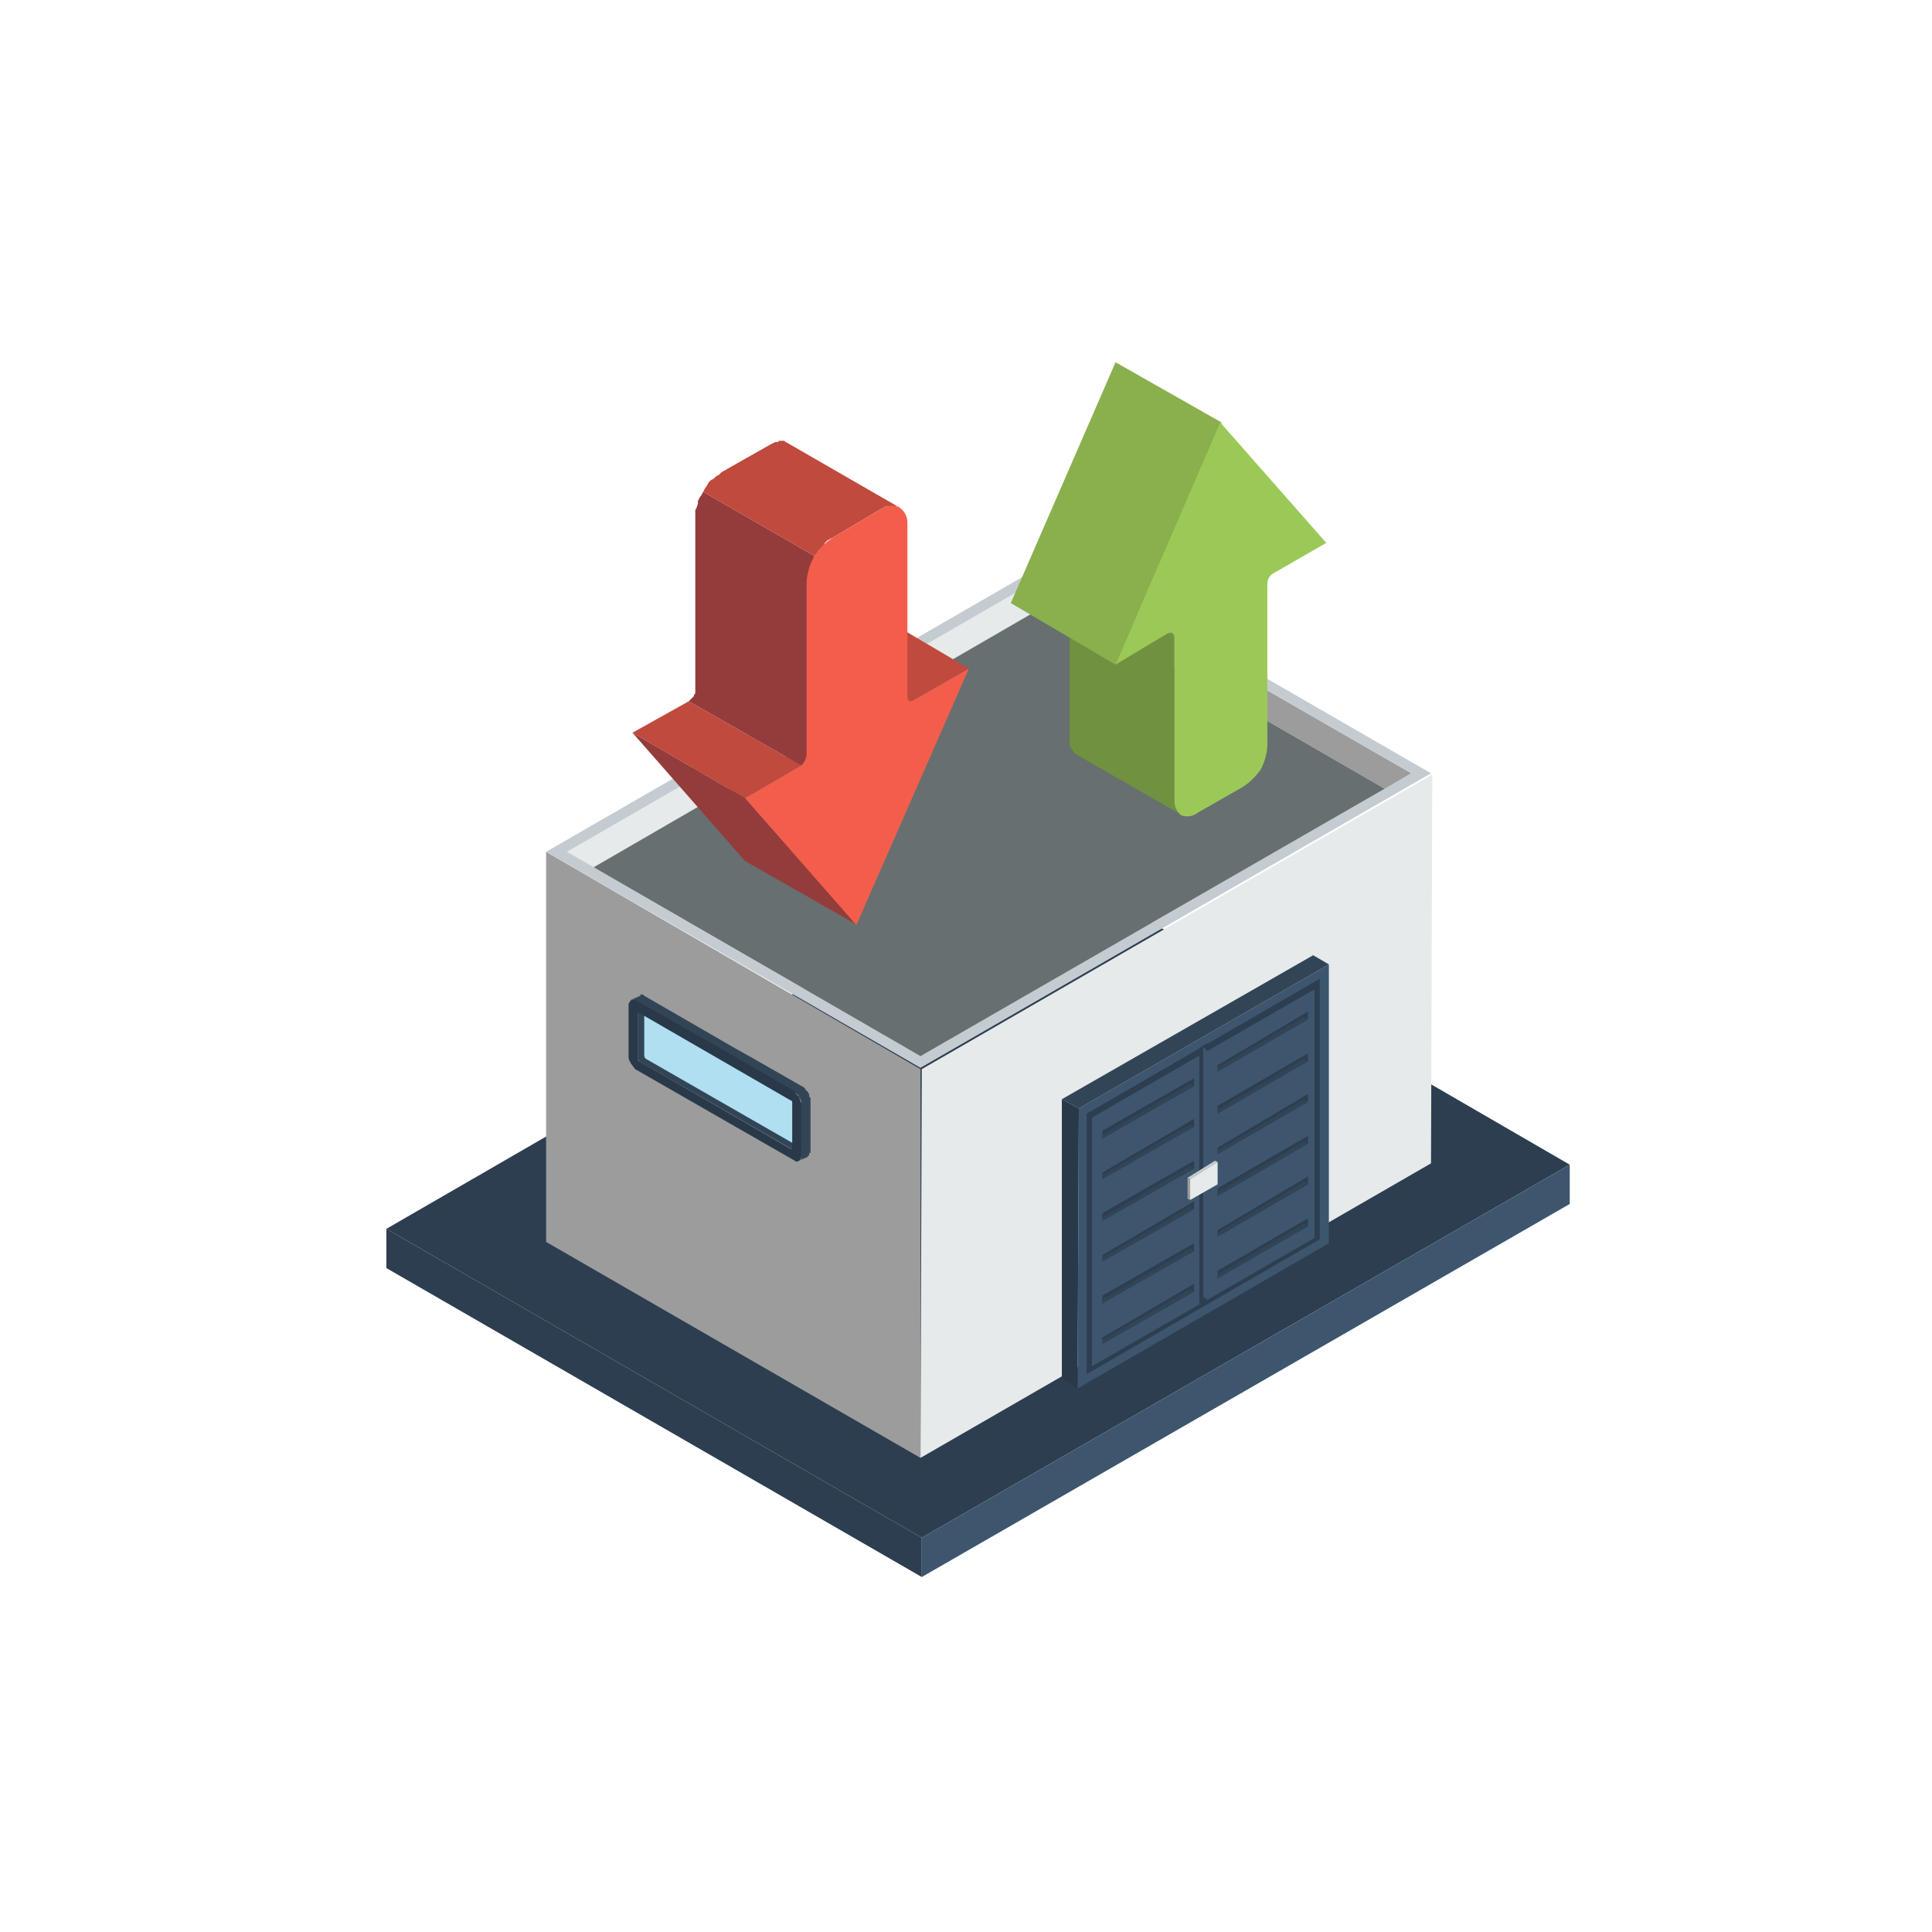 <svg width="80" height="80" viewBox="0 0 80 80" fill="none" xmlns="http://www.w3.org/2000/svg">
<mask id="mask0_2916_32710" style="mask-type:alpha" maskUnits="userSpaceOnUse" x="0" y="0" width="80" height="80">
<rect width="80" height="80" fill="#D9D9D9"/>
</mask>
<g mask="url(#mask0_2916_32710)">
<path fill-rule="evenodd" clip-rule="evenodd" d="M65 48.227L42.831 35.38L16 50.883L38.169 63.675L65 48.227Z" fill="#2C3E50"/>
<path fill-rule="evenodd" clip-rule="evenodd" d="M38.169 63.675L16 50.883V52.509L38.169 65.301V63.675Z" fill="#2C3E50"/>
<path fill-rule="evenodd" clip-rule="evenodd" d="M38.169 65.301L65 49.853V48.227L38.169 63.675V65.301Z" fill="#3D566E"/>
<path fill-rule="evenodd" clip-rule="evenodd" d="M38.115 60.368L22.613 51.425V35.272L38.115 44.27V60.368Z" fill="#9C9C9C"/>
<path fill-rule="evenodd" clip-rule="evenodd" d="M38.115 60.368L38.169 44.27L59.309 32.074L59.255 48.172L38.115 60.368Z" fill="#E6EAEB"/>
<path fill-rule="evenodd" clip-rule="evenodd" d="M43.752 23.564L58.441 32.02L57.357 32.67L43.752 24.811V23.564Z" fill="#9C9C9C"/>
<path fill-rule="evenodd" clip-rule="evenodd" d="M24.564 35.922L23.48 35.272L43.752 23.564V24.811L24.564 35.922Z" fill="#E6EAEB"/>
<path fill-rule="evenodd" clip-rule="evenodd" d="M38.114 43.728L24.564 35.922L43.751 24.811L57.356 32.67L38.114 43.728Z" fill="#676F70"/>
<path fill-rule="evenodd" clip-rule="evenodd" d="M38.115 44.216L22.613 35.272L43.753 23.076L59.255 32.02L38.115 44.216ZM38.115 43.728L58.442 32.02L43.753 23.564L23.48 35.272L38.115 43.728Z" fill="#C5CCD1"/>
<path fill-rule="evenodd" clip-rule="evenodd" d="M44.673 45.896L55.026 39.934V51.479L44.619 57.495L44.673 45.896Z" fill="#3D566E"/>
<path fill-rule="evenodd" clip-rule="evenodd" d="M43.969 45.516L54.376 39.554L55.026 39.934L44.673 45.896L43.969 45.516Z" fill="#324557"/>
<path fill-rule="evenodd" clip-rule="evenodd" d="M43.969 45.517L44.673 45.896L44.619 57.495L43.969 57.062V45.517Z" fill="#29394A"/>
<path fill-rule="evenodd" clip-rule="evenodd" d="M44.999 46.113L54.647 40.53V51.316L44.999 56.899V46.113Z" fill="#2C3E50"/>
<path fill-rule="evenodd" clip-rule="evenodd" d="M45.216 46.275L54.43 40.963V51.262L45.216 56.574V46.275Z" fill="#3D566E"/>
<path fill-rule="evenodd" clip-rule="evenodd" d="M49.659 43.403L49.984 43.186V53.918L49.659 54.135V43.403Z" fill="#2C3E50"/>
<path fill-rule="evenodd" clip-rule="evenodd" d="M54.159 43.619V43.945L50.419 46.113V45.788L54.159 43.619Z" fill="#2C3E50"/>
<path fill-rule="evenodd" clip-rule="evenodd" d="M50.419 45.95L53.996 43.836L54.159 43.945L50.419 46.113V45.95Z" fill="#324557"/>
<path fill-rule="evenodd" clip-rule="evenodd" d="M54.159 41.885V42.21L50.419 44.378V44.107L54.159 41.885Z" fill="#2C3E50"/>
<path fill-rule="evenodd" clip-rule="evenodd" d="M50.419 44.216L53.996 42.102L54.159 42.21L50.419 44.378V44.216Z" fill="#324557"/>
<path fill-rule="evenodd" clip-rule="evenodd" d="M54.159 47.034V47.359L50.419 49.528V49.202L54.159 47.034Z" fill="#2C3E50"/>
<path fill-rule="evenodd" clip-rule="evenodd" d="M50.419 49.365L53.996 47.251L54.159 47.359L50.419 49.528V49.365Z" fill="#324557"/>
<path fill-rule="evenodd" clip-rule="evenodd" d="M54.159 45.3V45.625L50.419 47.793V47.522L54.159 45.3Z" fill="#2C3E50"/>
<path fill-rule="evenodd" clip-rule="evenodd" d="M50.419 47.63L53.996 45.517L54.159 45.625L50.419 47.793V47.63Z" fill="#324557"/>
<path fill-rule="evenodd" clip-rule="evenodd" d="M54.159 50.449V50.774L50.419 52.942V52.617L54.159 50.449Z" fill="#2C3E50"/>
<path fill-rule="evenodd" clip-rule="evenodd" d="M50.419 52.78L53.996 50.666L54.159 50.774L50.419 52.942V52.78Z" fill="#324557"/>
<path fill-rule="evenodd" clip-rule="evenodd" d="M54.159 48.715V49.04L50.419 51.208V50.937L54.159 48.715Z" fill="#2C3E50"/>
<path fill-rule="evenodd" clip-rule="evenodd" d="M50.419 51.045L53.996 48.931L54.159 49.04L50.419 51.208V51.045Z" fill="#324557"/>
<path fill-rule="evenodd" clip-rule="evenodd" d="M49.444 46.33V46.655L45.649 48.823V48.552L49.444 46.33Z" fill="#2C3E50"/>
<path fill-rule="evenodd" clip-rule="evenodd" d="M45.649 48.66L49.281 46.546L49.444 46.655L45.649 48.823V48.66Z" fill="#324557"/>
<path fill-rule="evenodd" clip-rule="evenodd" d="M49.444 44.649V44.974L45.649 47.142V46.817L49.444 44.649Z" fill="#2C3E50"/>
<path fill-rule="evenodd" clip-rule="evenodd" d="M45.649 46.98L49.281 44.866L49.444 44.974L45.649 47.142V46.98Z" fill="#324557"/>
<path fill-rule="evenodd" clip-rule="evenodd" d="M49.444 49.744V50.069L45.649 52.238V51.967L49.444 49.744Z" fill="#2C3E50"/>
<path fill-rule="evenodd" clip-rule="evenodd" d="M45.649 52.075L49.281 49.961L49.444 50.069L45.649 52.238V52.075Z" fill="#324557"/>
<path fill-rule="evenodd" clip-rule="evenodd" d="M49.444 48.064V48.389L45.649 50.557V50.232L49.444 48.064Z" fill="#2C3E50"/>
<path fill-rule="evenodd" clip-rule="evenodd" d="M45.649 50.395L49.281 48.281L49.444 48.389L45.649 50.557V50.395Z" fill="#324557"/>
<path fill-rule="evenodd" clip-rule="evenodd" d="M49.444 53.159V53.484L45.649 55.653V55.382L49.444 53.159Z" fill="#2C3E50"/>
<path fill-rule="evenodd" clip-rule="evenodd" d="M45.649 55.49L49.281 53.376L49.444 53.484L45.649 55.653V55.49Z" fill="#324557"/>
<path fill-rule="evenodd" clip-rule="evenodd" d="M49.444 51.479V51.804L45.649 53.972V53.647L49.444 51.479Z" fill="#2C3E50"/>
<path fill-rule="evenodd" clip-rule="evenodd" d="M45.649 53.81L49.281 51.696L49.444 51.804L45.649 53.972V53.81Z" fill="#324557"/>
<path fill-rule="evenodd" clip-rule="evenodd" d="M49.823 43.348L49.986 43.511V53.809L49.823 53.701V43.348Z" fill="#3D566E"/>
<path fill-rule="evenodd" clip-rule="evenodd" d="M49.281 49.69L49.173 49.636V48.769L49.281 48.823V49.69Z" fill="#9C9C9C"/>
<path fill-rule="evenodd" clip-rule="evenodd" d="M49.281 48.823L49.173 48.769L50.311 48.064L50.419 48.118L49.281 48.823Z" fill="#C5CCD1"/>
<path fill-rule="evenodd" clip-rule="evenodd" d="M49.281 48.823L50.419 48.118V49.04L49.281 49.69V48.823Z" fill="#E6EAEB"/>
<path fill-rule="evenodd" clip-rule="evenodd" d="M33.345 47.468V47.522L33.4 47.468L33.02 47.684H32.966L26.461 43.944V43.89H26.407V43.836V41.939L26.787 41.722V41.776V43.619V43.673V43.728H26.841L33.345 47.468Z" fill="#324557"/>
<path fill-rule="evenodd" clip-rule="evenodd" d="M31.014 43.728L33.291 45.029L33.345 45.083V45.137H33.399V45.191H33.453V45.245L33.507 45.3V45.354V45.408L33.562 45.462V45.516V47.685V47.739H33.507V47.793V47.847H33.453V47.901L33.074 48.064H33.128V48.01H33.182V47.956V47.901V45.679V45.625V45.571L33.128 45.516V45.462H33.074V45.408V45.354H33.02V45.3H32.965L32.911 45.245L30.689 43.944L30.201 43.673L26.353 41.451L26.298 41.397H26.244H26.19H26.136L26.515 41.234V41.18H26.569H26.624L26.678 41.234L30.526 43.457L31.014 43.728Z" fill="#324557"/>
<path fill-rule="evenodd" clip-rule="evenodd" d="M26.677 41.831V43.673C26.675 43.703 26.679 43.732 26.688 43.76C26.697 43.788 26.712 43.814 26.732 43.836L32.965 47.413H33.074V45.516C33.074 45.488 33.062 45.46 33.042 45.44C33.021 45.419 32.994 45.408 32.965 45.408L26.732 41.776L26.677 41.831Z" fill="#AFDFF0"/>
<path fill-rule="evenodd" clip-rule="evenodd" d="M32.912 45.245L33.075 45.408L33.183 45.679V47.901C33.183 47.956 33.129 48.064 33.075 48.064C33.065 48.075 33.052 48.085 33.038 48.091C33.024 48.097 33.009 48.101 32.993 48.101C32.978 48.101 32.963 48.097 32.949 48.091C32.935 48.085 32.922 48.075 32.912 48.064L26.299 44.27L26.137 44.053C26.082 43.944 26.028 43.89 26.028 43.782V41.56L26.137 41.397H26.299L30.202 43.619L32.912 45.191V45.245ZM26.462 41.939H26.408V43.836C26.411 43.878 26.431 43.917 26.462 43.944L32.749 47.576C32.804 47.576 32.804 47.576 32.804 47.522V45.679C32.804 45.625 32.804 45.571 32.749 45.571L26.462 41.939Z" fill="#29394A"/>
<path fill-rule="evenodd" clip-rule="evenodd" d="M40.121 27.684L35.514 24.973L33.183 26.328H33.129L33.075 26.383H33.02V26.328L37.628 29.039H37.682H37.736H37.79L37.845 28.984L40.121 27.684Z" fill="#BF4A3D"/>
<path fill-rule="evenodd" clip-rule="evenodd" d="M28.791 28.551V28.605V28.713L28.737 28.768V28.822L28.683 28.876L28.629 28.93L28.575 28.984L28.52 29.039L33.182 31.695L33.236 31.64L33.29 31.586L33.345 31.532V31.478L33.399 31.424V31.369L33.453 31.315V31.261V24.106V23.944V23.835L33.507 23.672V23.564L33.561 23.401L33.616 23.293L33.67 23.185L33.724 23.022L29.117 20.366L29.062 20.474L28.954 20.637L28.9 20.745V20.854L28.846 21.017L28.791 21.125V21.288V21.396V28.551Z" fill="#943B3B"/>
<path fill-rule="evenodd" clip-rule="evenodd" d="M33.182 31.695L28.52 29.039L26.189 30.34L30.851 33.05L33.182 31.695Z" fill="#BF4A3D"/>
<path fill-rule="evenodd" clip-rule="evenodd" d="M37.248 21.017L32.64 18.361L32.532 18.306L32.478 18.252H32.369H32.261L32.207 18.306H32.098L31.99 18.361L31.882 18.415L29.876 19.553L29.768 19.662L29.659 19.716L29.551 19.824L29.442 19.878L29.334 19.987L29.28 20.095L29.171 20.258L29.117 20.366L33.724 23.022L33.833 22.914L33.887 22.805L33.995 22.697L34.104 22.588L34.158 22.48L34.267 22.372L34.375 22.317L34.483 22.263L36.489 21.071L36.597 21.017L36.706 20.962H36.814H36.922H37.031H37.085H37.194L37.248 21.017Z" fill="#BF4A3D"/>
<path fill-rule="evenodd" clip-rule="evenodd" d="M30.851 33.05L26.189 30.34L30.851 35.651L35.512 38.307L30.851 33.05Z" fill="#943B3B"/>
<path fill-rule="evenodd" clip-rule="evenodd" d="M33.4 24.052V31.207C33.395 31.392 33.317 31.567 33.183 31.695L30.852 33.05L35.46 38.307L40.121 27.683L37.845 28.984C37.682 29.093 37.574 29.039 37.574 28.822V21.667C37.578 21.54 37.551 21.414 37.494 21.3C37.437 21.187 37.353 21.089 37.248 21.017C37.129 20.958 36.995 20.932 36.862 20.942C36.729 20.951 36.6 20.996 36.49 21.071L34.484 22.263C34.18 22.459 33.922 22.718 33.725 23.022C33.544 23.338 33.434 23.689 33.4 24.052Z" fill="#F25E4B"/>
<path fill-rule="evenodd" clip-rule="evenodd" d="M48.63 26.383L44.294 23.889V30.611V30.719V30.827V30.882L44.348 30.99L44.402 31.044L44.457 31.153L44.511 31.207L48.847 33.7L48.793 33.646L48.739 33.592L48.684 33.483V33.429L48.63 33.321V33.212V33.104V26.383Z" fill="#70913F"/>
<path fill-rule="evenodd" clip-rule="evenodd" d="M48.576 26.22L44.185 23.727H44.24V23.781L44.294 23.835V23.889L48.63 26.383V26.328V26.274H48.576V26.22Z" fill="#70913F"/>
<path fill-rule="evenodd" clip-rule="evenodd" d="M50.582 17.493L46.192 15L41.855 24.973L46.192 27.521L50.582 17.493Z" fill="#89B04D"/>
<path fill-rule="evenodd" clip-rule="evenodd" d="M48.631 26.383V33.104C48.62 33.226 48.639 33.349 48.686 33.462C48.733 33.576 48.807 33.676 48.902 33.754C49.018 33.8 49.145 33.815 49.269 33.796C49.392 33.777 49.509 33.725 49.606 33.646L51.503 32.562C51.778 32.37 52.016 32.131 52.208 31.857C52.366 31.555 52.458 31.222 52.479 30.881V24.16C52.48 24.07 52.505 23.982 52.553 23.905C52.601 23.829 52.669 23.767 52.75 23.727L54.918 22.48L50.528 17.493L46.191 27.521L48.359 26.22C48.522 26.166 48.631 26.22 48.631 26.383Z" fill="#9BC957"/>
</g>
</svg>
